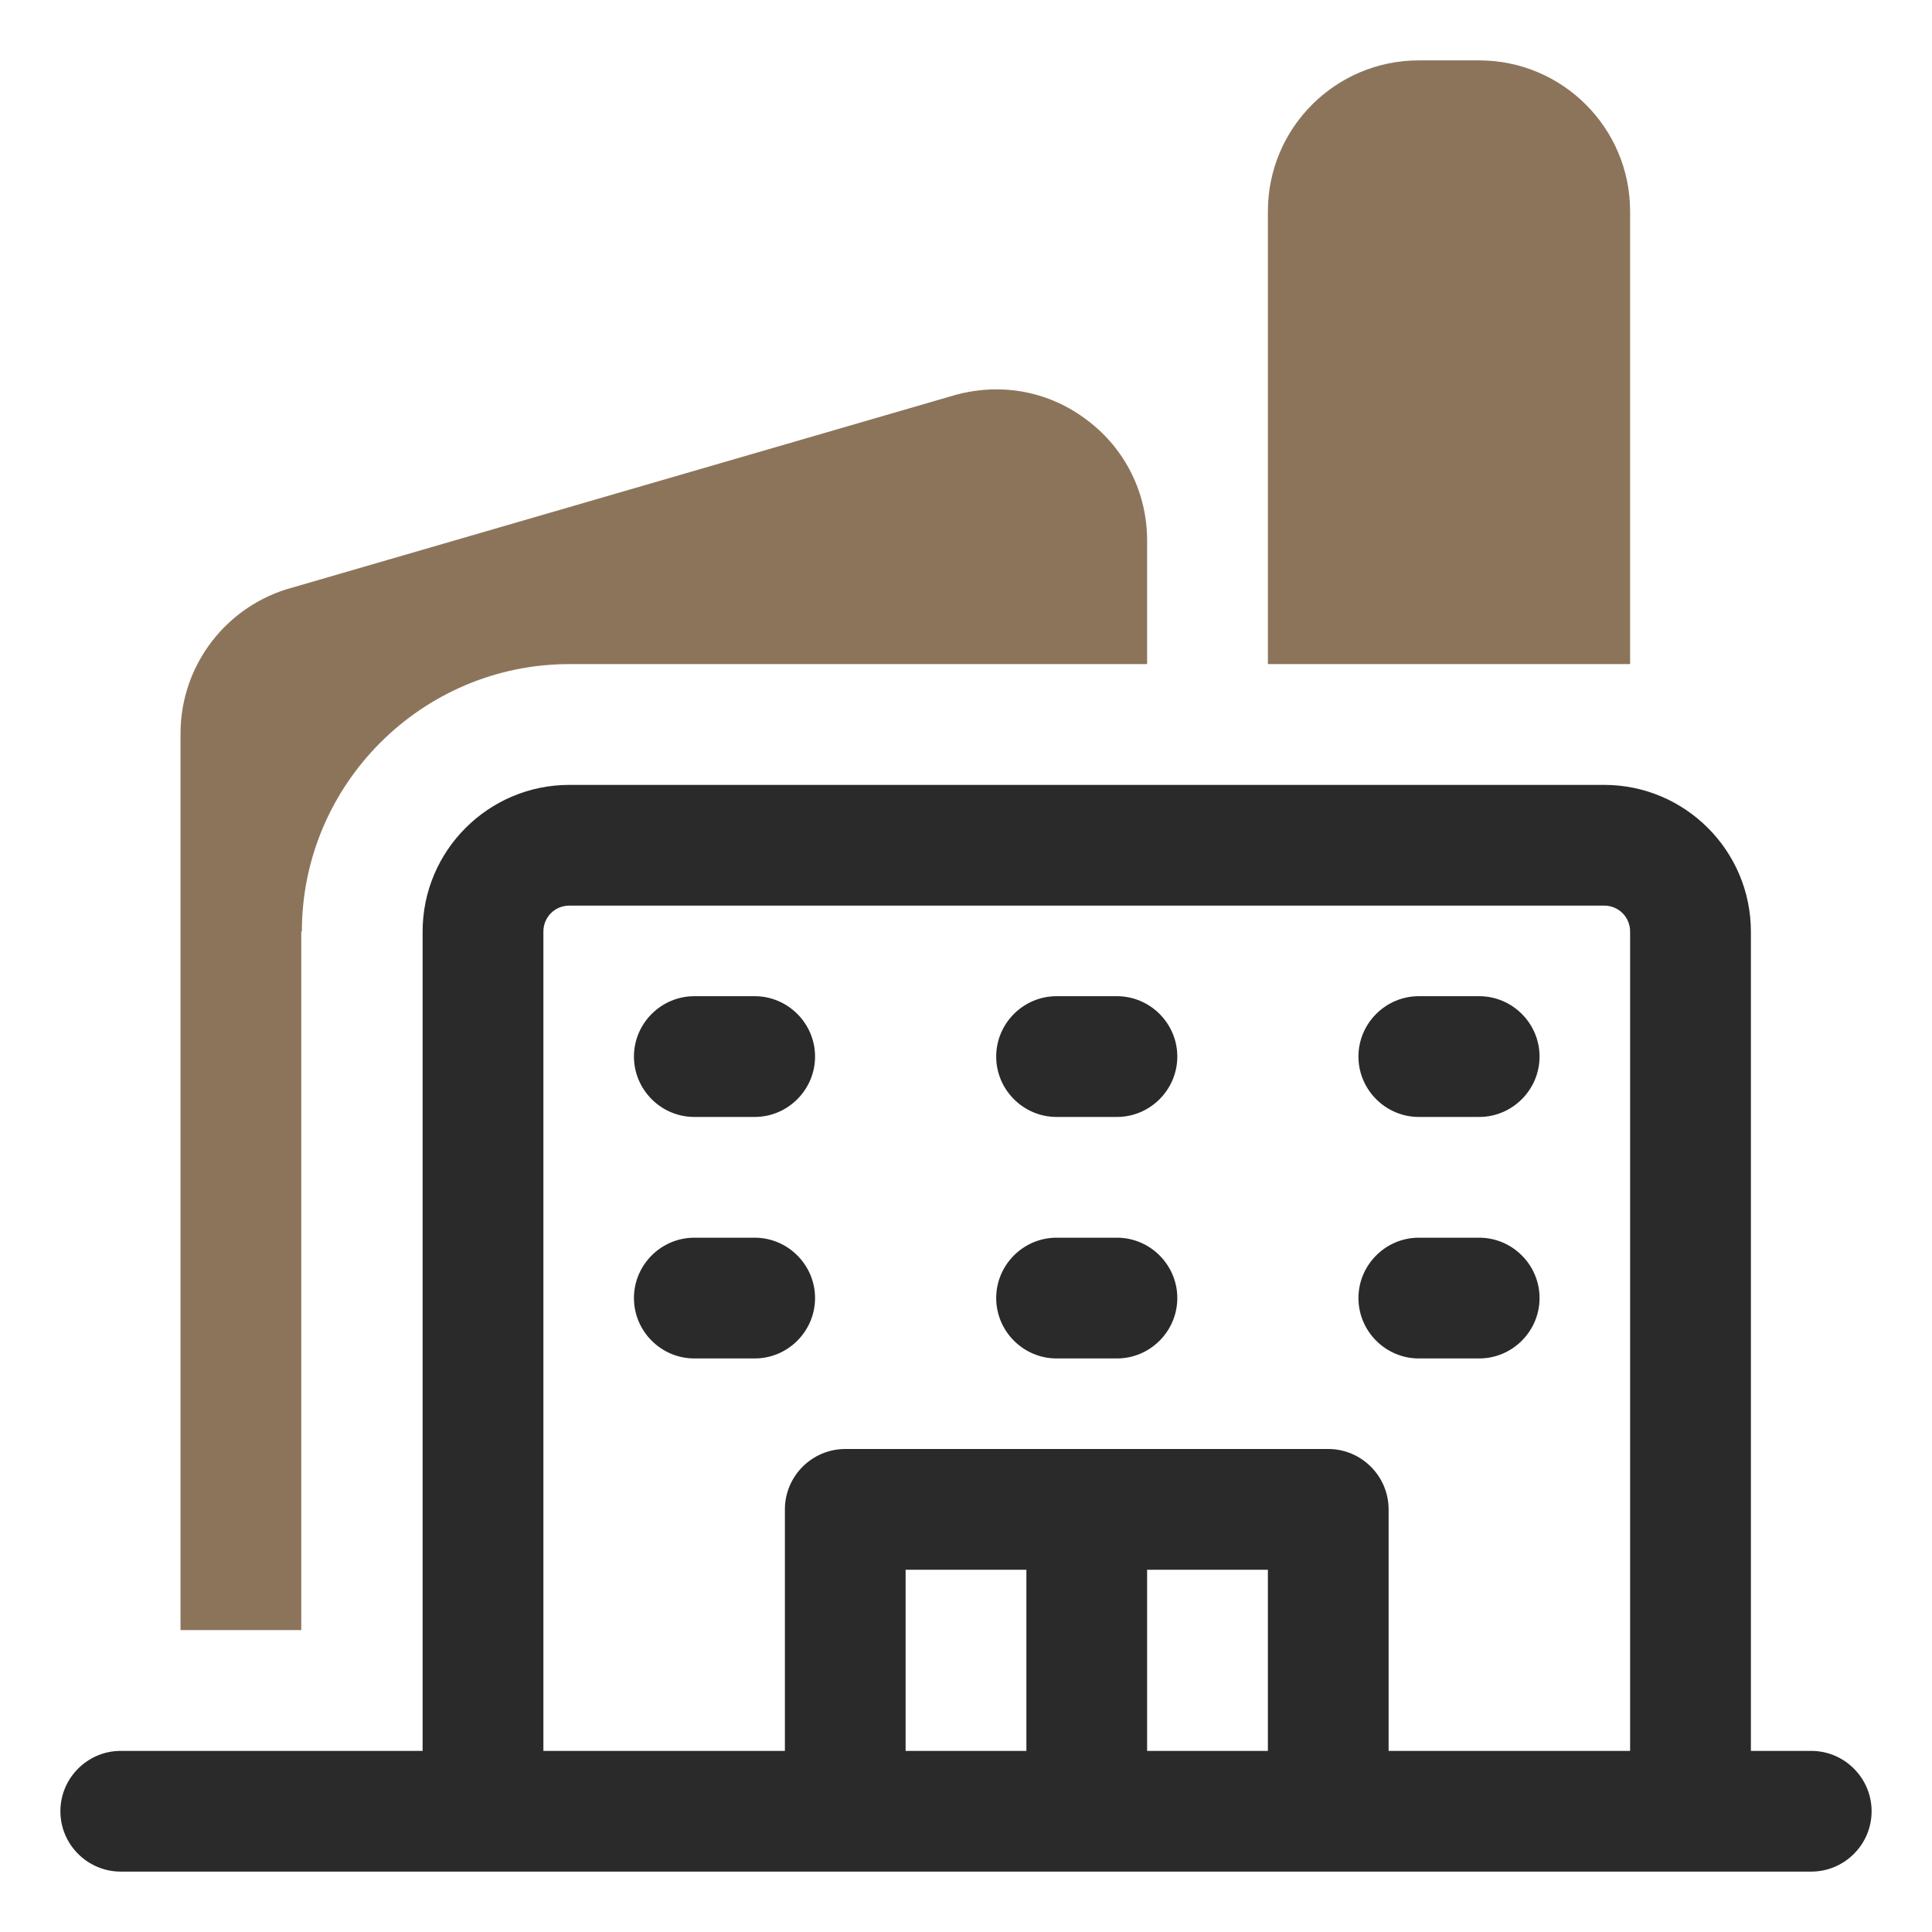 <svg width="62" height="62" viewBox="0 0 62 62" fill="none" xmlns="http://www.w3.org/2000/svg">
<path d="M52.312 6.781C52.312 4.107 50.142 1.938 47.469 1.938H45.531C42.858 1.938 40.688 4.107 40.688 6.781V21.312H52.312V6.781Z" fill="#8C745B"/>
<path d="M9.687 29.896C9.687 25.168 13.543 21.312 18.27 21.312H36.812V17.341C36.812 15.829 36.115 14.415 34.914 13.504C33.712 12.574 32.182 12.264 30.671 12.671L9.397 18.852C7.285 19.414 5.793 21.332 5.793 23.541V52.312H9.668V29.896H9.687Z" fill="#8C745B"/>
<path d="M22.281 35.844H24.219C25.284 35.844 26.156 34.972 26.156 33.906C26.156 32.841 25.284 31.969 24.219 31.969H22.281C21.216 31.969 20.344 32.841 20.344 33.906C20.344 34.972 21.216 35.844 22.281 35.844Z" fill="#2A2A2A"/>
<path d="M33.906 35.844H35.844C36.909 35.844 37.781 34.972 37.781 33.906C37.781 32.841 36.909 31.969 35.844 31.969H33.906C32.841 31.969 31.969 32.841 31.969 33.906C31.969 34.972 32.841 35.844 33.906 35.844Z" fill="#2A2A2A"/>
<path d="M45.531 35.844H47.469C48.534 35.844 49.406 34.972 49.406 33.906C49.406 32.841 48.534 31.969 47.469 31.969H45.531C44.466 31.969 43.594 32.841 43.594 33.906C43.594 34.972 44.466 35.844 45.531 35.844Z" fill="#2A2A2A"/>
<path d="M26.156 41.656C26.156 40.591 25.284 39.719 24.219 39.719H22.281C21.216 39.719 20.344 40.591 20.344 41.656C20.344 42.722 21.216 43.594 22.281 43.594H24.219C25.284 43.594 26.156 42.722 26.156 41.656Z" fill="#2A2A2A"/>
<path d="M33.906 43.594H35.844C36.909 43.594 37.781 42.722 37.781 41.656C37.781 40.591 36.909 39.719 35.844 39.719H33.906C32.841 39.719 31.969 40.591 31.969 41.656C31.969 42.722 32.841 43.594 33.906 43.594Z" fill="#2A2A2A"/>
<path d="M45.531 43.594H47.469C48.534 43.594 49.406 42.722 49.406 41.656C49.406 40.591 48.534 39.719 47.469 39.719H45.531C44.466 39.719 43.594 40.591 43.594 41.656C43.594 42.722 44.466 43.594 45.531 43.594Z" fill="#2A2A2A"/>
<path d="M58.125 56.188H56.188V29.896C56.188 27.299 54.076 25.188 51.479 25.188H18.271C15.674 25.188 13.562 27.299 13.562 29.896V56.188H3.875C2.809 56.188 1.938 57.059 1.938 58.125C1.938 59.191 2.809 60.062 3.875 60.062H58.125C59.191 60.062 60.062 59.191 60.062 58.125C60.062 57.059 59.191 56.188 58.125 56.188ZM17.438 29.896C17.438 29.431 17.806 29.062 18.271 29.062H51.479C51.944 29.062 52.312 29.431 52.312 29.896V56.188H44.562V48.438C44.562 47.372 43.691 46.5 42.625 46.5H27.125C26.059 46.5 25.188 47.372 25.188 48.438V56.188H17.438V29.896ZM36.812 50.375H40.688V56.188H36.812V50.375ZM32.938 56.188H29.062V50.375H32.938V56.188Z" fill="#2A2A2A"/>
</svg>
